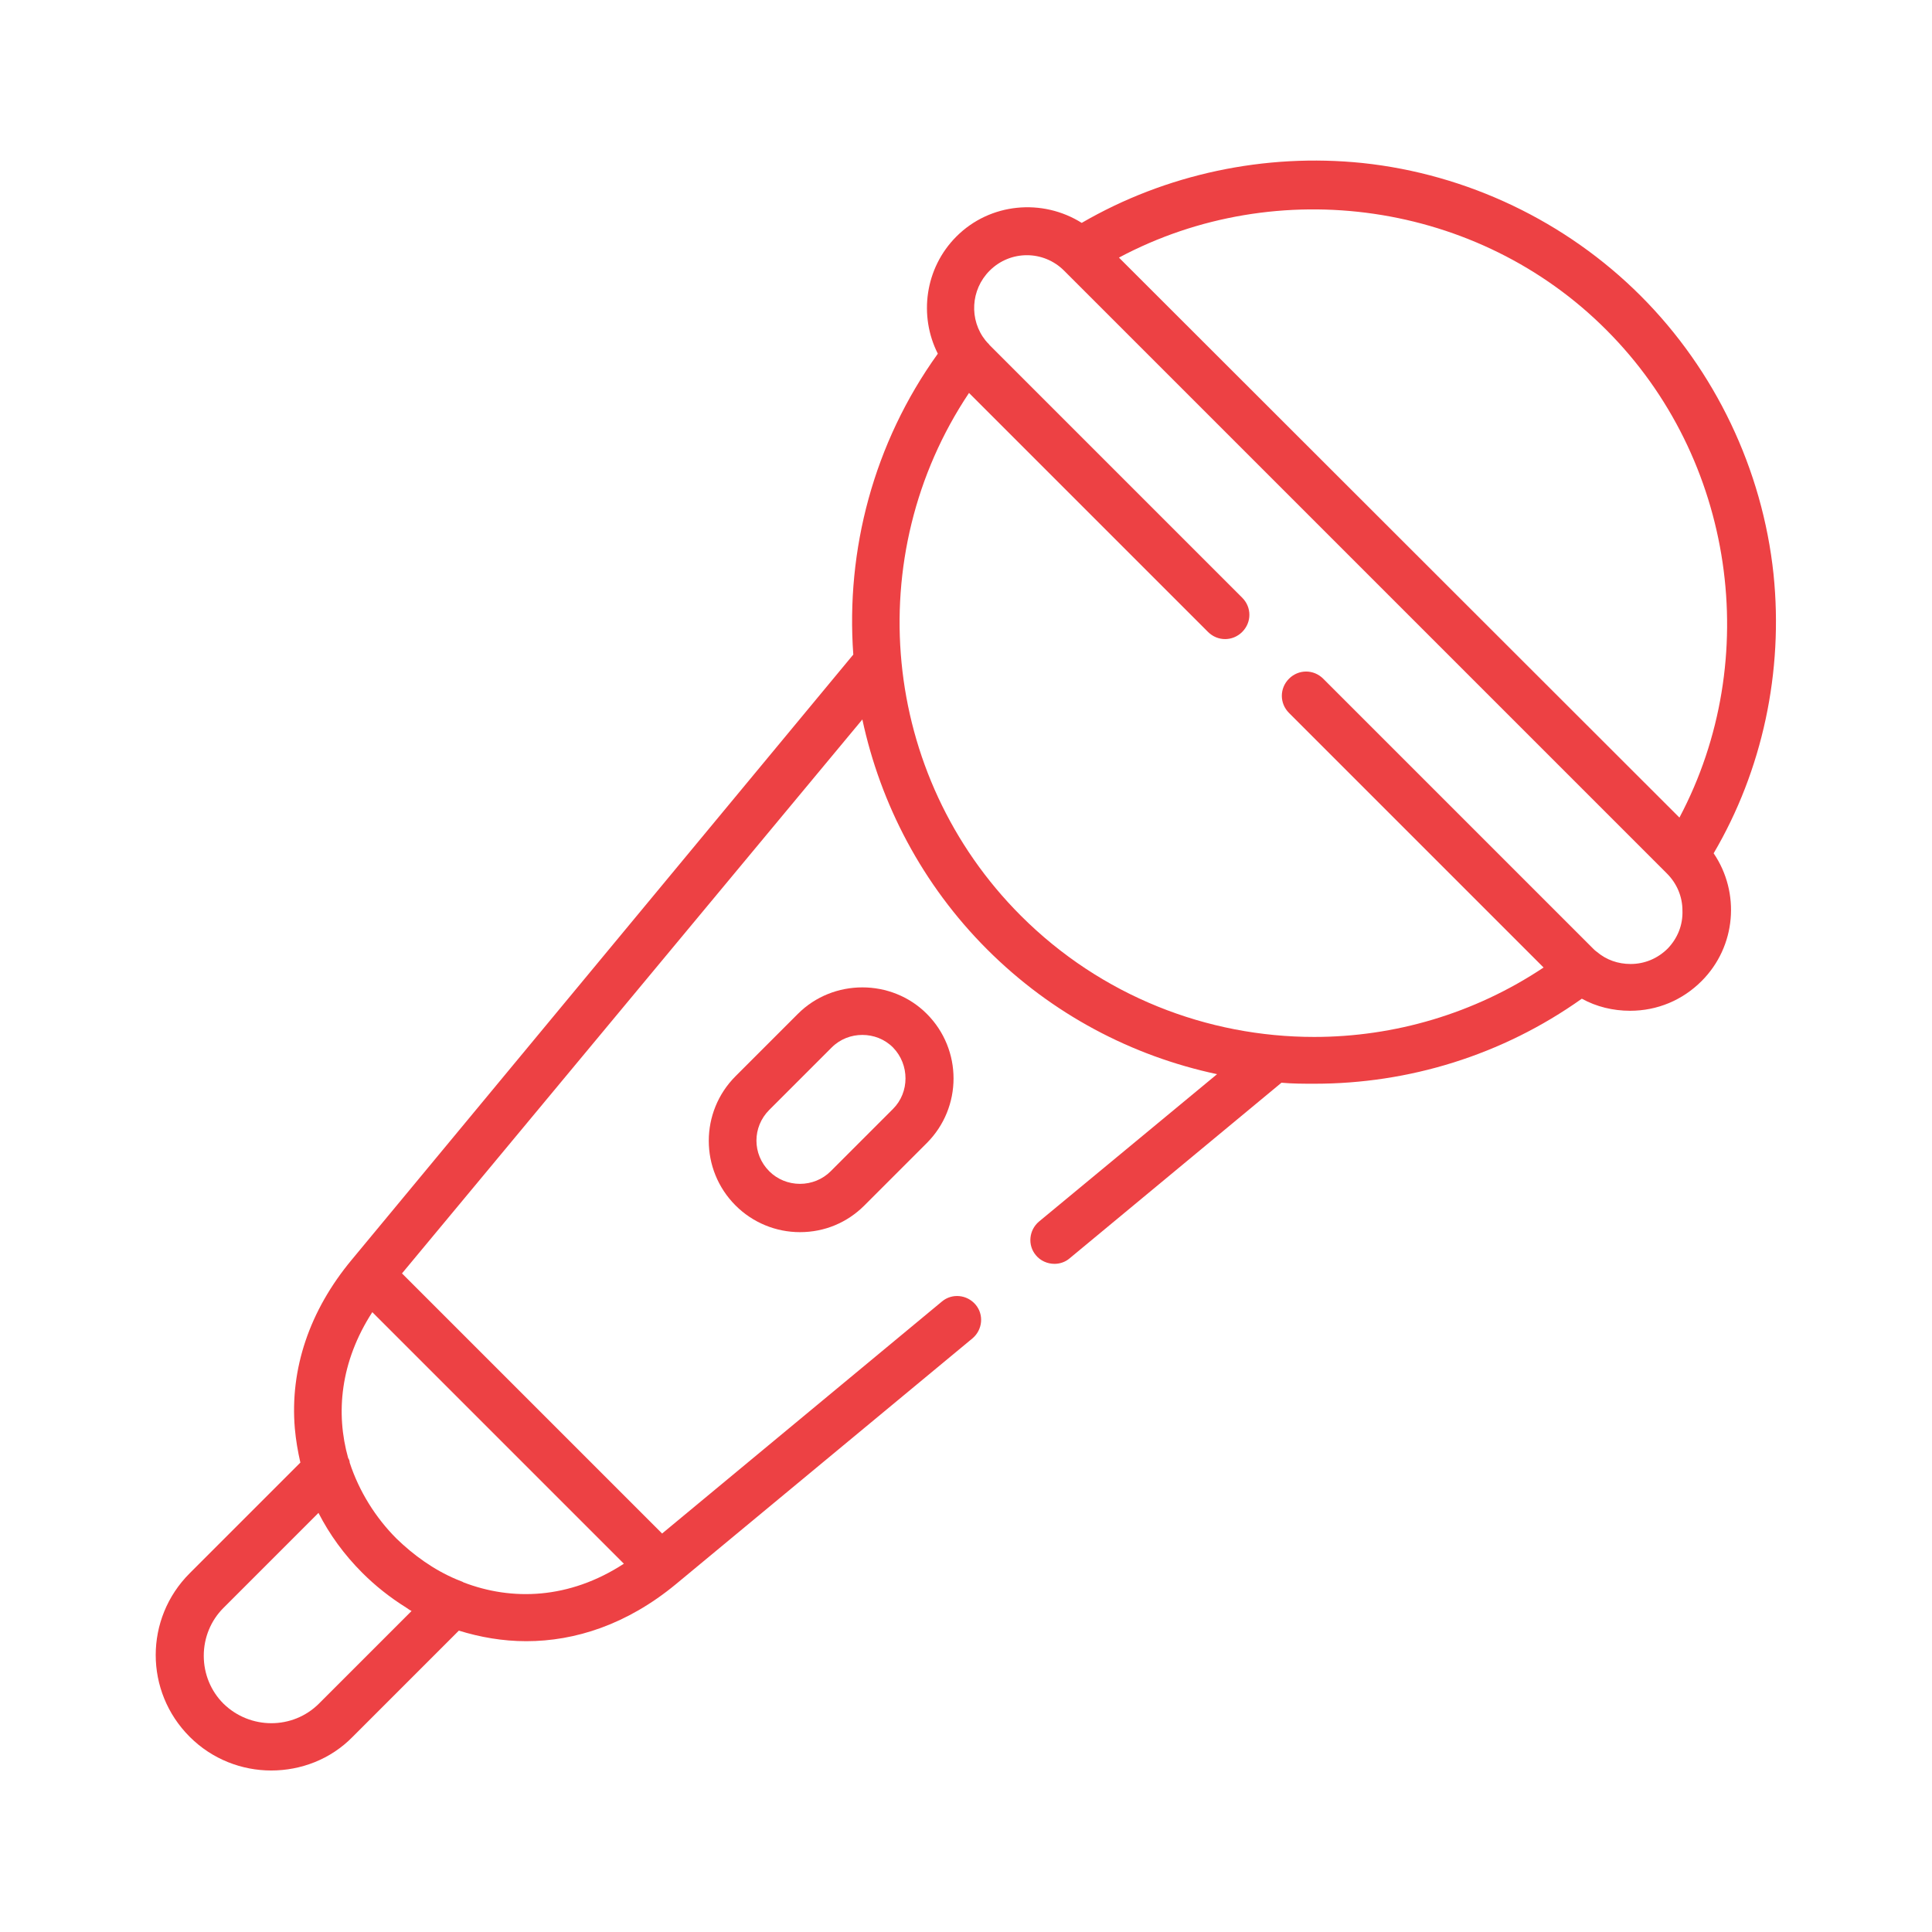 <?xml version="1.0" encoding="utf-8"?>
<!-- Generator: Adobe Illustrator 23.0.3, SVG Export Plug-In . SVG Version: 6.00 Build 0)  -->
<svg version="1.1" id="Layer_1" xmlns="http://www.w3.org/2000/svg" xmlns:xlink="http://www.w3.org/1999/xlink" x="0px" y="0px"
	 viewBox="0 0 384 384" style="enable-background:new 0 0 384 384;" xml:space="preserve">
<style type="text/css">
	.st0{fill:#16171E;}
	.st1{fill:#F3F4F5;}
	.st2{fill:#ED4144;}
	.st3{fill:#EC4144;}
	.st4{fill:#E5E5E4;}
	.st5{fill:#C99400;}
	.st6{fill:#FFFFFF;}
	.st7{fill:none;stroke:#FFFFFF;stroke-width:2;stroke-miterlimit:10;}
	.st8{fill:#151926;}
	.st9{fill:#F2F2F2;}
	.st10{fill:#718A96;}
	.st11{fill:#EB7531;}
</style>
<g>
	<g>
		<path class="st2" d="M352.5,114.1c-2.2-20.8-11.6-40.5-26.4-55.3c-14.8-14.8-34.5-24.2-55.3-26.4c-19.4-2-39.1,2.2-55.8,11.9
			c-7.8-4.9-18.2-4-24.9,2.7c-6.3,6.3-7.5,15.8-3.7,23.3c-12.8,17.8-18.3,39.1-16.8,59.8L69.9,250.4c0,0,0,0,0,0c0,0,0,0,0,0
			c-8.4,10.1-12.3,21.7-11.3,33.5c0.2,2.3,0.6,4.6,1.1,6.8l-22,22c-9,9-9,23.5,0,32.5c4.5,4.5,10.4,6.7,16.2,6.7
			c5.9,0,11.8-2.2,16.2-6.7h0l21.1-21.1c4.2,1.3,8.7,2.1,13.4,2.1c9.7,0,20-3.3,29.7-11.3c0,0,0,0,0,0c0,0,0,0,0,0l59-48.9
			c2-1.7,2.3-4.7,0.6-6.7c-1.7-2-4.7-2.3-6.7-0.6l-55.6,46.1l-51.7-51.7L171.4,143c3.6,16.8,11.9,32.8,24.8,45.7
			c12.9,12.9,28.8,21.2,45.7,24.8l-35.4,29.3c-2,1.7-2.3,4.7-0.6,6.7c0.9,1.1,2.3,1.7,3.7,1.7c1.1,0,2.2-0.4,3-1.1l42.1-34.9
			c2.2,0.2,4.4,0.2,6.6,0.2c18.6,0,37.2-5.6,53.1-16.9c2.9,1.6,6.2,2.4,9.6,2.4c5.4,0,10.4-2.1,14.2-5.9c6.9-6.9,7.7-17.6,2.4-25.4
			C350.3,153.1,354.5,133.5,352.5,114.1L352.5,114.1z M63.4,338.6c-5.2,5.2-13.7,5.2-19,0c-2.5-2.5-3.9-5.9-3.9-9.5
			c0-3.6,1.4-7,3.9-9.5l18.9-18.9c0,0,0,0,0,0c2.2,4.3,5.1,8.3,8.7,11.9c2.6,2.6,5.5,4.9,8.7,6.9c0.3,0.2,0.7,0.5,1.1,0.7
			L63.4,338.6z M92.1,314.5c-0.1-0.1-0.2-0.1-0.4-0.2c-0.3-0.1-0.7-0.3-1-0.4c-4.5-1.9-8.5-4.8-11.9-8.1c-4.1-4.1-7.4-9.3-9.3-15.1
			c0-0.3-0.1-0.6-0.3-0.9c-2.5-8.9-1.6-19.1,4.8-29l50,50C113.1,317.9,101.7,318.2,92.1,314.5L92.1,314.5z M319.3,65.6
			c25.5,25.5,31.2,65.4,14.5,96.9L222.4,51.2C253.9,34.4,293.8,40,319.3,65.6L319.3,65.6z M331.5,188.5c-2,2-4.6,3.1-7.4,3.1
			c-2.5,0-4.8-0.8-6.7-2.4c0,0,0,0,0,0c-0.3-0.2-0.5-0.4-0.8-0.7L263,134.9c-1.9-1.9-4.9-1.9-6.8,0c-1.9,1.9-1.9,4.9,0,6.8
			l50.6,50.6c-13.8,9.2-29.7,13.8-45.6,13.8c-21.2,0-42.3-8.1-58.3-24.1c-27.9-27.9-31.9-71.6-10.3-103.9l47.5,47.5
			c1.9,1.9,4.9,1.9,6.8,0c1.9-1.9,1.9-4.9,0-6.8l-50.2-50.2c-0.2-0.3-0.5-0.5-0.7-0.8c0,0-0.1-0.1-0.1-0.1c-3.3-4.1-3-10.1,0.8-13.9
			c4.1-4.1,10.7-4.1,14.8,0l119.8,119.8c2,2,3.1,4.6,3.1,7.4C334.5,183.9,333.4,186.5,331.5,188.5L331.5,188.5z M331.5,188.5"/>
	</g>
	<path class="st2" d="M158.6,201.5l-12.4,12.4c-7.1,7.1-7.1,18.6,0,25.7c3.4,3.4,8,5.3,12.8,5.3c4.9,0,9.4-1.9,12.8-5.3l12.4-12.4
		c7.1-7.1,7.1-18.6,0-25.7v0C177.2,194.5,165.6,194.5,158.6,201.5L158.6,201.5z M177.5,220.4l-12.4,12.4c-1.6,1.6-3.8,2.5-6.1,2.5
		c-2.3,0-4.5-0.9-6.1-2.5c-3.4-3.4-3.4-8.8,0-12.2l12.4-12.4c1.7-1.7,3.9-2.5,6.1-2.5c2.2,0,4.4,0.8,6.1,2.5
		C180.8,211.6,180.8,217.1,177.5,220.4L177.5,220.4z M177.5,220.4"/>
</g>
</svg>
